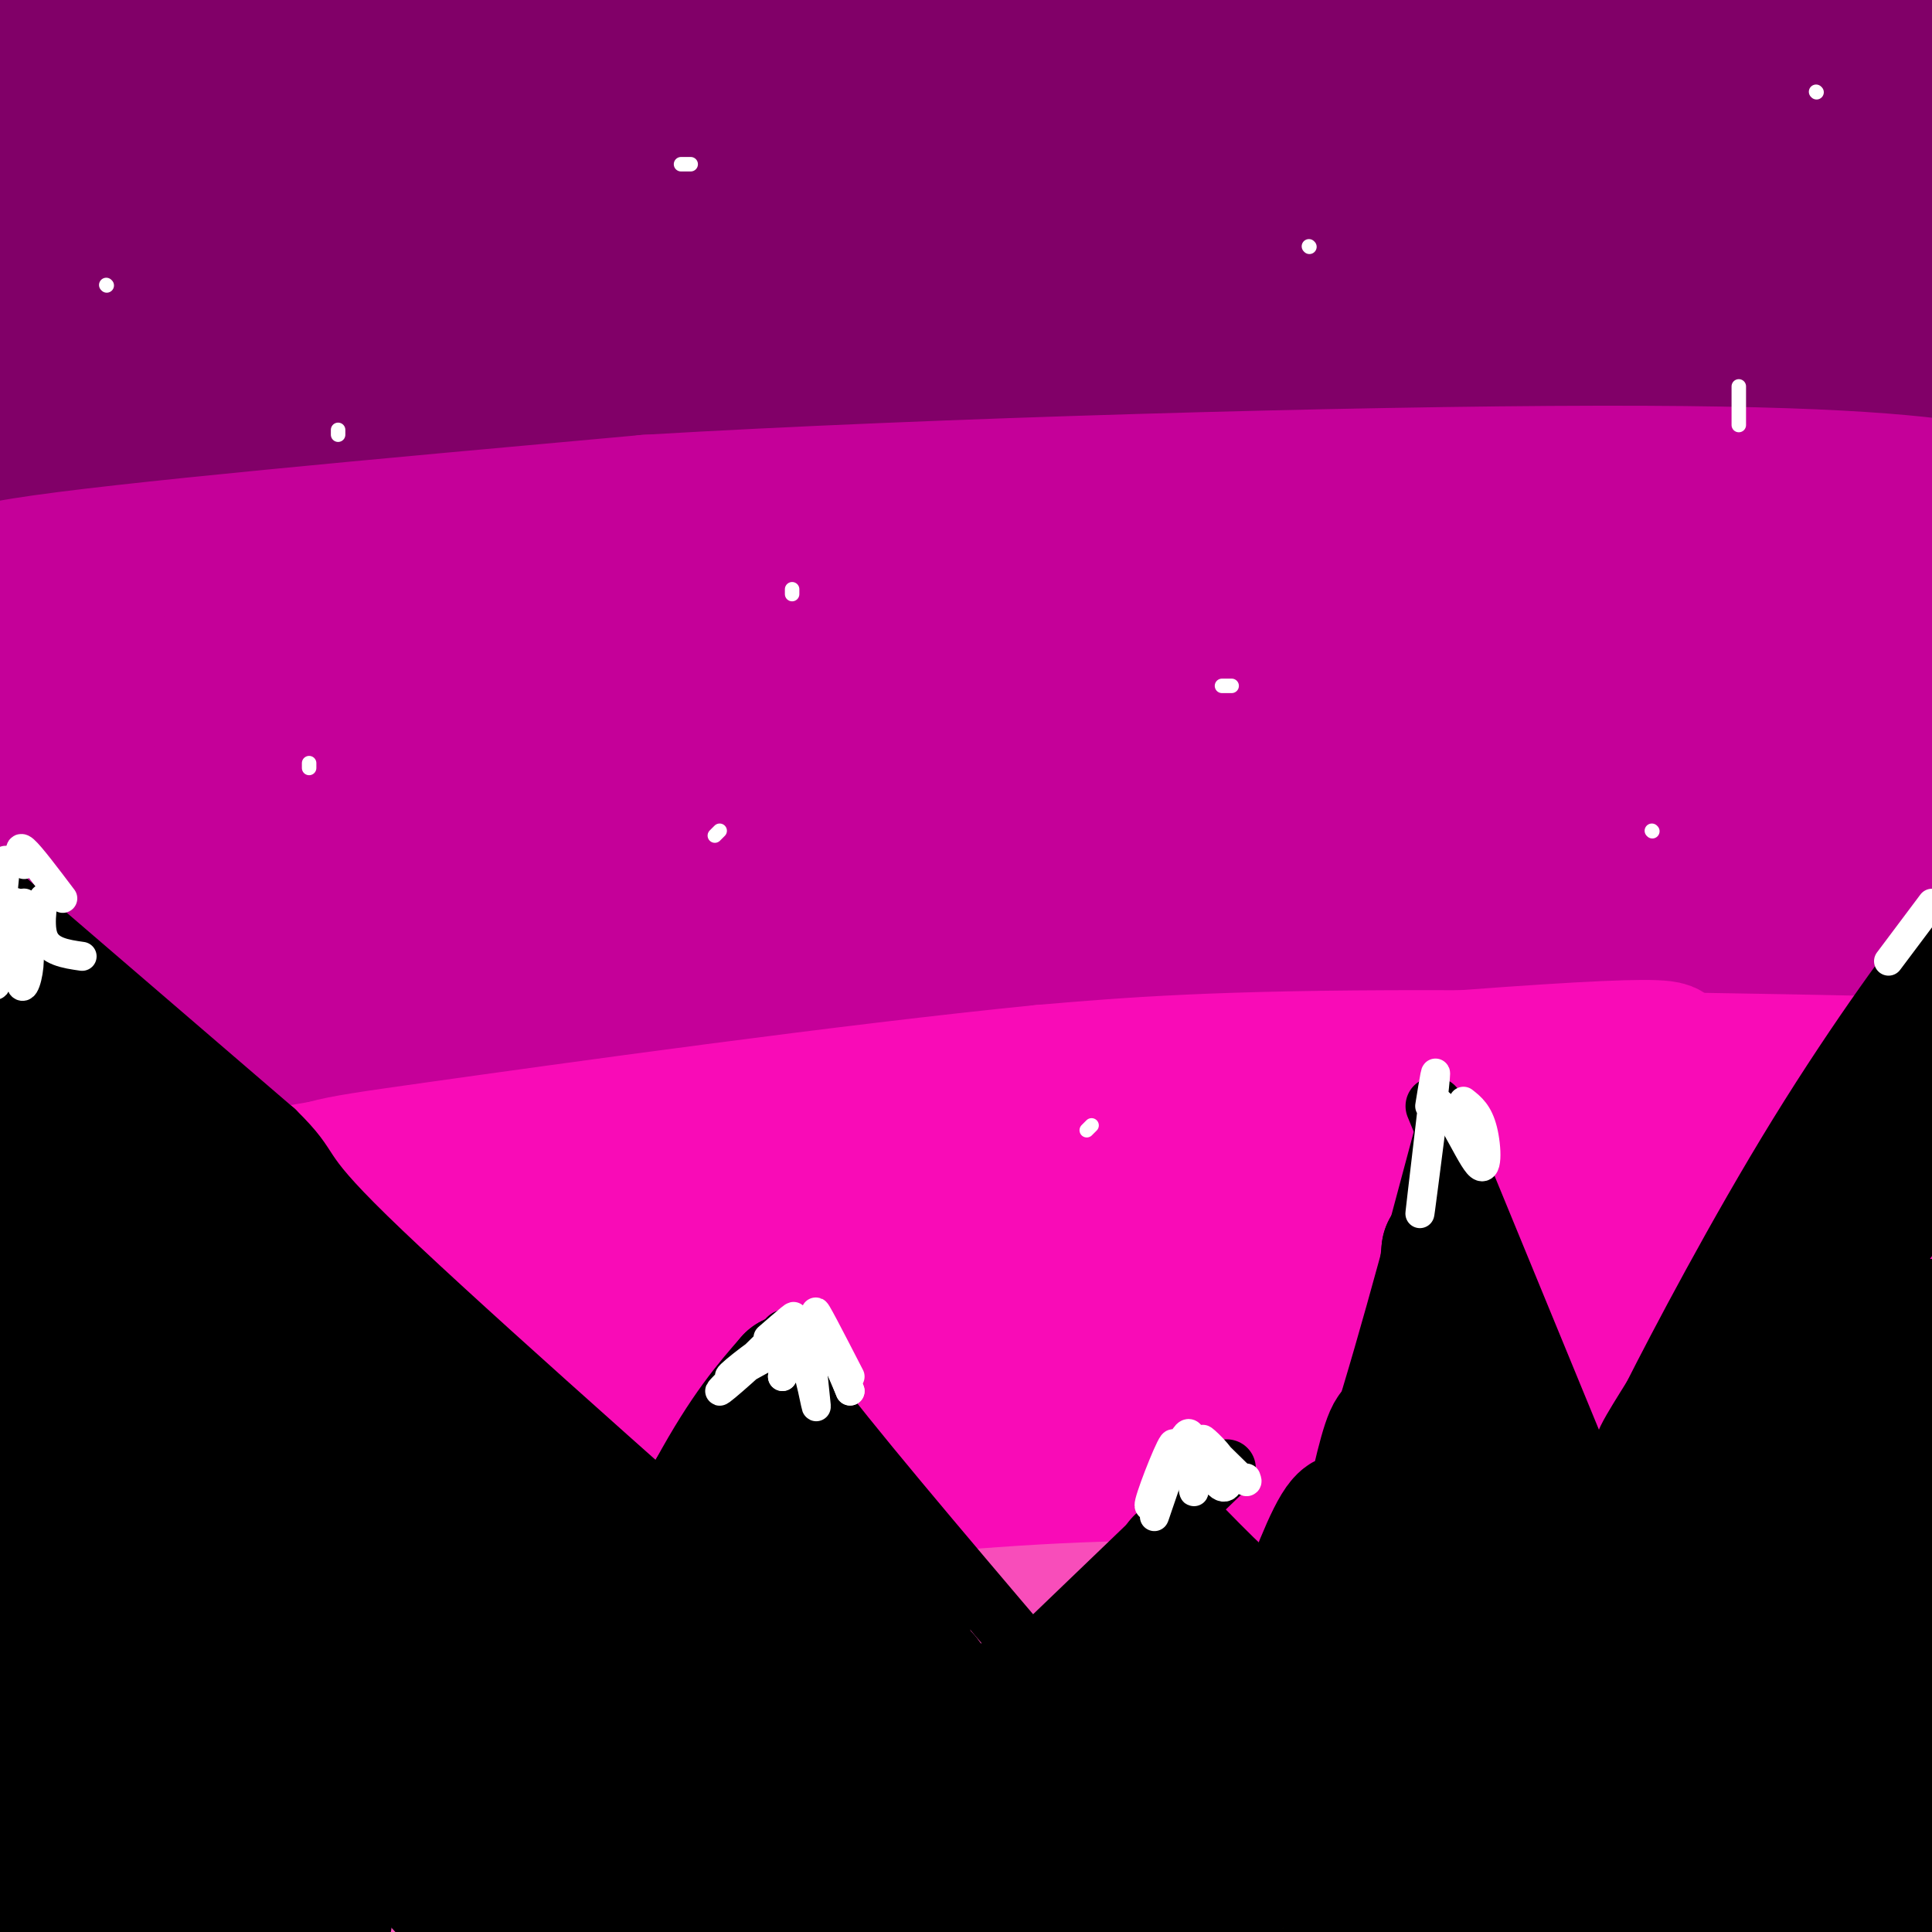 <svg viewBox='0 0 400 400' version='1.1' xmlns='http://www.w3.org/2000/svg' xmlns:xlink='http://www.w3.org/1999/xlink'><rect x="0" y="0" width="400" height="400" fill="#333333" stroke="none"/><g fill='none' stroke='rgb(129,0,104)' stroke-width='6' stroke-linecap='round' stroke-linejoin='round'><path d='M365,23c-1.597,-2.571 -3.195,-5.142 6,-8c9.195,-2.858 29.181,-6.002 -14,-4c-43.181,2.002 -149.531,9.150 -154,9c-4.469,-0.150 92.942,-7.599 139,-13c46.058,-5.401 40.764,-8.754 41,-11c0.236,-2.246 6.003,-3.385 -6,-4c-12.003,-0.615 -41.777,-0.706 -77,2c-35.223,2.706 -75.895,8.210 -108,13c-32.105,4.790 -55.644,8.867 -57,11c-1.356,2.133 19.470,2.324 59,0c39.530,-2.324 97.765,-7.162 156,-12'/><path d='M350,6c23.969,-2.469 5.893,-2.642 -1,-3c-6.893,-0.358 -2.601,-0.903 -23,-1c-20.399,-0.097 -65.488,0.252 -109,3c-43.512,2.748 -85.445,7.894 -122,14c-36.555,6.106 -67.730,13.173 -50,12c17.730,-1.173 84.365,-10.587 151,-20'/></g>
<g fill='none' stroke='rgb(129,0,104)' stroke-width='28' stroke-linecap='round' stroke-linejoin='round'><path d='M337,47c-4.662,-2.313 -9.324,-4.627 0,-6c9.324,-1.373 32.633,-1.806 -5,-1c-37.633,0.806 -136.208,2.852 -146,3c-9.792,0.148 69.199,-1.602 122,-5c52.801,-3.398 79.413,-8.446 69,-10c-10.413,-1.554 -57.852,0.384 -82,1c-24.148,0.616 -25.007,-0.092 -81,7c-55.993,7.092 -167.122,21.983 -141,19c26.122,-2.983 189.494,-23.842 257,-33c67.506,-9.158 39.144,-6.617 27,-6c-12.144,0.617 -8.072,-0.692 -4,-2'/><path d='M353,14c-34.952,1.047 -120.331,4.664 -168,7c-47.669,2.336 -57.626,3.393 -76,6c-18.374,2.607 -45.164,6.766 -54,9c-8.836,2.234 0.282,2.542 17,2c16.718,-0.542 41.037,-1.933 83,-7c41.963,-5.067 101.570,-13.808 139,-20c37.430,-6.192 52.681,-9.835 47,-11c-5.681,-1.165 -32.295,0.148 -78,3c-45.705,2.852 -110.502,7.245 -145,10c-34.498,2.755 -38.699,3.873 -49,6c-10.301,2.127 -26.702,5.263 -33,7c-6.298,1.737 -2.492,2.074 -1,4c1.492,1.926 0.671,5.442 74,-5c73.329,-10.442 220.808,-34.840 232,-41c11.192,-6.160 -113.904,5.920 -239,18'/><path d='M102,2c-44.754,3.377 -37.140,2.819 -41,4c-3.860,1.181 -19.196,4.100 -21,6c-1.804,1.900 9.922,2.783 27,2c17.078,-0.783 39.506,-3.230 54,-5c14.494,-1.770 21.052,-2.863 67,-11c45.948,-8.137 131.286,-23.317 91,-22c-40.286,1.317 -206.195,19.131 -273,27c-66.805,7.869 -34.505,5.793 -25,6c9.505,0.207 -3.785,2.697 0,3c3.785,0.303 24.644,-1.582 51,-9c26.356,-7.418 58.209,-20.370 61,-23c2.791,-2.630 -23.479,5.061 -64,20c-40.521,14.939 -95.292,37.125 -87,38c8.292,0.875 79.646,-19.563 151,-40'/><path d='M93,-2c38.771,-10.441 60.199,-16.543 16,-4c-44.199,12.543 -154.023,43.731 -142,44c12.023,0.269 145.894,-30.381 161,-32c15.106,-1.619 -88.555,25.793 -132,38c-43.445,12.207 -26.676,9.210 -19,9c7.676,-0.210 6.259,2.366 58,-6c51.741,-8.366 156.640,-27.676 157,-28c0.360,-0.324 -103.820,18.338 -208,37'/><path d='M-16,56c-34.723,6.564 -17.532,4.473 -11,5c6.532,0.527 2.405,3.673 41,-1c38.595,-4.673 119.913,-17.166 172,-22c52.087,-4.834 74.944,-2.008 86,0c11.056,2.008 10.311,3.199 29,4c18.689,0.801 56.812,1.213 2,5c-54.812,3.787 -202.561,10.947 -264,14c-61.439,3.053 -36.570,1.997 -42,6c-5.430,4.003 -41.161,13.065 -33,12c8.161,-1.065 60.213,-12.256 113,-20c52.787,-7.744 106.309,-12.041 136,-14c29.691,-1.959 35.553,-1.580 54,0c18.447,1.580 49.481,4.362 72,8c22.519,3.638 36.524,8.133 45,11c8.476,2.867 11.422,4.105 2,4c-9.422,-0.105 -31.211,-1.552 -53,-3'/><path d='M333,65c-15.335,-1.264 -27.171,-2.923 -58,-4c-30.829,-1.077 -80.651,-1.571 -122,0c-41.349,1.571 -74.226,5.209 -112,10c-37.774,4.791 -80.447,10.736 -57,9c23.447,-1.736 113.012,-11.154 160,-15c46.988,-3.846 51.397,-2.119 76,-2c24.603,0.119 69.399,-1.370 125,5c55.601,6.370 122.008,20.600 94,17c-28.008,-3.600 -150.431,-25.028 -170,-35c-19.569,-9.972 63.715,-8.486 147,-7'/><path d='M416,43c37.312,-1.211 57.091,-0.740 21,-1c-36.091,-0.260 -128.054,-1.253 -124,-5c4.054,-3.747 104.125,-10.250 111,-12c6.875,-1.750 -79.446,1.253 -99,0c-19.554,-1.253 27.659,-6.760 55,-11c27.341,-4.240 34.812,-7.211 21,-8c-13.812,-0.789 -48.906,0.606 -84,2'/><path d='M317,8c18.030,-2.989 105.105,-11.462 102,-12c-3.105,-0.538 -96.389,6.858 -144,12c-47.611,5.142 -49.549,8.029 -53,11c-3.451,2.971 -8.416,6.026 -9,8c-0.584,1.974 3.212,2.868 7,4c3.788,1.132 7.567,2.504 37,3c29.433,0.496 84.521,0.117 114,1c29.479,0.883 33.349,3.027 35,5c1.651,1.973 1.082,3.776 -8,6c-9.082,2.224 -26.676,4.868 -64,6c-37.324,1.132 -94.378,0.752 -145,5c-50.622,4.248 -94.811,13.124 -139,22'/><path d='M50,79c-33.287,5.876 -47.004,9.567 -24,6c23.004,-3.567 82.728,-14.393 115,-19c32.272,-4.607 37.094,-2.994 57,-3c19.906,-0.006 54.898,-1.631 99,1c44.102,2.631 97.313,9.517 119,13c21.687,3.483 11.850,3.563 -20,3c-31.850,-0.563 -85.712,-1.770 -134,-3c-48.288,-1.230 -91.001,-2.485 -146,2c-54.999,4.485 -122.286,14.710 -125,16c-2.714,1.290 59.143,-6.355 121,-14'/><path d='M112,81c37.138,-3.143 69.483,-4.002 100,-5c30.517,-0.998 59.207,-2.135 107,1c47.793,3.135 114.688,10.542 118,11c3.312,0.458 -56.961,-6.032 -104,-9c-47.039,-2.968 -80.844,-2.413 -110,-2c-29.156,0.413 -53.663,0.685 -111,6c-57.337,5.315 -147.503,15.672 -133,14c14.503,-1.672 133.674,-15.373 201,-21c67.326,-5.627 82.807,-3.179 107,-1c24.193,2.179 57.096,4.090 90,6'/><path d='M377,81c25.500,1.833 44.250,3.417 63,5'/></g>
<g fill='none' stroke='rgb(197,0,153)' stroke-width='28' stroke-linecap='round' stroke-linejoin='round'><path d='M381,146c0.149,-1.220 0.297,-2.441 -31,-1c-31.297,1.441 -94.040,5.543 -161,13c-66.960,7.457 -138.139,18.268 -122,16c16.139,-2.268 119.595,-17.615 174,-25c54.405,-7.385 59.759,-6.806 85,-6c25.241,0.806 70.368,1.840 67,0c-3.368,-1.840 -55.233,-6.555 -99,-9c-43.767,-2.445 -79.437,-2.620 -119,-1c-39.563,1.620 -83.018,5.034 -117,9c-33.982,3.966 -58.491,8.483 -83,13'/><path d='M-25,155c-3.707,-0.760 28.525,-9.161 67,-16c38.475,-6.839 83.193,-12.117 119,-16c35.807,-3.883 62.701,-6.372 104,-6c41.299,0.372 97.002,3.604 108,3c10.998,-0.604 -22.708,-5.046 -65,-8c-42.292,-2.954 -93.171,-4.421 -129,-4c-35.829,0.421 -56.608,2.729 -78,6c-21.392,3.271 -43.398,7.506 -58,9c-14.602,1.494 -21.801,0.247 -29,-1'/><path d='M14,122c-12.244,-0.689 -28.356,-1.911 -9,-5c19.356,-3.089 74.178,-8.044 129,-13'/><path d='M134,104c60.119,-3.548 145.917,-5.917 197,-6c51.083,-0.083 67.452,2.119 79,4c11.548,1.881 18.274,3.440 25,5'/><path d='M435,107c-35.450,2.980 -136.576,7.931 -195,12c-58.424,4.069 -74.146,7.256 -98,11c-23.854,3.744 -55.840,8.045 -87,14c-31.160,5.955 -61.495,13.564 -57,14c4.495,0.436 43.821,-6.300 101,-12c57.179,-5.700 132.213,-10.363 169,-13c36.787,-2.637 35.327,-3.248 63,-3c27.673,0.248 84.478,1.357 94,2c9.522,0.643 -28.239,0.822 -66,1'/><path d='M359,133c-29.546,0.056 -70.412,-0.302 -97,0c-26.588,0.302 -38.897,1.266 -71,6c-32.103,4.734 -83.999,13.238 -109,18c-25.001,4.762 -23.107,5.782 -41,10c-17.893,4.218 -55.573,11.633 -19,9c36.573,-2.633 147.397,-15.313 195,-21c47.603,-5.687 31.983,-4.379 64,-3c32.017,1.379 111.670,2.829 100,2c-11.670,-0.829 -114.664,-3.939 -169,-4c-54.336,-0.061 -60.014,2.926 -73,5c-12.986,2.074 -33.281,3.235 -53,6c-19.719,2.765 -38.863,7.133 -60,13c-21.137,5.867 -44.268,13.233 -52,17c-7.732,3.767 -0.066,3.933 21,1c21.066,-2.933 55.533,-8.967 90,-15'/><path d='M85,177c39.478,-5.721 93.172,-12.524 126,-16c32.828,-3.476 44.791,-3.624 70,-3c25.209,0.624 63.664,2.019 90,4c26.336,1.981 40.551,4.549 26,5c-14.551,0.451 -57.870,-1.215 -97,-1c-39.130,0.215 -74.072,2.311 -103,5c-28.928,2.689 -51.842,5.971 -71,9c-19.158,3.029 -34.560,5.806 -62,13c-27.440,7.194 -66.917,18.805 -62,19c4.917,0.195 54.229,-11.025 98,-19c43.771,-7.975 82.000,-12.705 121,-16c39.000,-3.295 78.769,-5.156 124,-4c45.231,1.156 95.923,5.330 90,7c-5.923,1.670 -68.462,0.835 -131,0'/><path d='M304,180c-32.014,0.416 -46.549,1.457 -71,3c-24.451,1.543 -58.819,3.590 -111,14c-52.181,10.410 -122.176,29.183 -133,32c-10.824,2.817 37.521,-10.322 93,-20c55.479,-9.678 118.091,-15.895 160,-19c41.909,-3.105 63.116,-3.098 97,-1c33.884,2.098 80.447,6.289 68,7c-12.447,0.711 -83.903,-2.057 -132,-2c-48.097,0.057 -72.834,2.938 -106,7c-33.166,4.062 -74.762,9.303 -107,15c-32.238,5.697 -55.119,11.848 -78,18'/><path d='M-16,234c-13.000,3.000 -6.500,1.500 0,0'/></g>
<g fill='none' stroke='rgb(249,11,183)' stroke-width='28' stroke-linecap='round' stroke-linejoin='round'><path d='M379,260c-68.756,3.240 -137.512,6.480 -182,11c-44.488,4.520 -64.708,10.321 -92,17c-27.292,6.679 -61.655,14.235 -35,11c26.655,-3.235 114.329,-17.261 185,-23c70.671,-5.739 124.340,-3.193 137,-4c12.660,-0.807 -15.689,-4.969 -45,-7c-29.311,-2.031 -59.584,-1.931 -85,-2c-25.416,-0.069 -45.976,-0.305 -83,4c-37.024,4.305 -90.512,13.153 -144,22'/><path d='M35,289c-32.651,6.080 -42.278,10.280 -32,7c10.278,-3.280 40.461,-14.039 101,-23c60.539,-8.961 151.433,-16.124 162,-20c10.567,-3.876 -59.194,-4.467 -115,0c-55.806,4.467 -97.659,13.990 -120,18c-22.341,4.010 -25.171,2.505 -28,1'/><path d='M3,272c-6.298,-0.571 -8.042,-2.500 -13,-5c-4.958,-2.500 -13.131,-5.571 0,-10c13.131,-4.429 47.565,-10.214 82,-16'/><path d='M72,241c62.489,-7.422 177.711,-17.978 231,-22c53.289,-4.022 44.644,-1.511 36,1'/><path d='M339,220c29.750,0.536 86.125,1.375 79,1c-7.125,-0.375 -77.750,-1.964 -122,-2c-44.250,-0.036 -62.125,1.482 -80,3'/><path d='M216,222c-39.728,3.916 -99.049,12.205 -126,16c-26.951,3.795 -21.534,3.094 -35,9c-13.466,5.906 -45.816,18.418 -60,25c-14.184,6.582 -10.203,7.234 43,1c53.203,-6.234 155.630,-19.352 221,-25c65.370,-5.648 93.685,-3.824 122,-2'/><path d='M381,246c30.121,0.127 44.422,1.443 24,2c-20.422,0.557 -75.567,0.354 -121,3c-45.433,2.646 -81.155,8.140 -106,12c-24.845,3.860 -38.812,6.087 -53,10c-14.188,3.913 -28.595,9.512 -46,14c-17.405,4.488 -37.807,7.864 1,3c38.807,-4.864 136.825,-17.969 209,-23c72.175,-5.031 118.509,-1.988 103,-1c-15.509,0.988 -92.859,-0.079 -133,0c-40.141,0.079 -43.071,1.306 -74,7c-30.929,5.694 -89.857,15.856 -119,21c-29.143,5.144 -28.500,5.269 -37,9c-8.500,3.731 -26.143,11.066 -32,14c-5.857,2.934 0.071,1.467 6,0'/><path d='M3,317c42.132,-4.730 144.461,-16.556 203,-22c58.539,-5.444 73.290,-4.505 121,-2c47.710,2.505 128.381,6.578 92,9c-36.381,2.422 -189.815,3.194 -248,3c-58.185,-0.194 -21.121,-1.353 -48,4c-26.879,5.353 -117.699,17.218 -100,17c17.699,-0.218 143.919,-12.520 214,-17c70.081,-4.480 84.023,-1.137 109,3c24.977,4.137 60.988,9.069 97,14'/><path d='M443,326c-2.595,0.632 -57.581,-4.788 -113,-7c-55.419,-2.212 -111.270,-1.216 -156,1c-44.730,2.216 -78.339,5.653 -104,10c-25.661,4.347 -43.373,9.605 -60,13c-16.627,3.395 -32.169,4.927 11,4c43.169,-0.927 145.048,-4.312 206,-5c60.952,-0.688 80.977,1.321 106,3c25.023,1.679 55.045,3.029 85,6c29.955,2.971 59.844,7.563 37,7c-22.844,-0.563 -98.422,-6.282 -174,-12'/><path d='M281,346c-58.960,-1.641 -119.360,0.256 -156,3c-36.640,2.744 -49.522,6.334 -69,11c-19.478,4.666 -45.554,10.408 -32,10c13.554,-0.408 66.736,-6.965 91,-11c24.264,-4.035 19.610,-5.548 80,-1c60.390,4.548 185.826,15.157 227,19c41.174,3.843 -1.913,0.922 -45,-2'/><path d='M377,375c-23.055,-0.805 -58.193,-1.817 -99,-1c-40.807,0.817 -87.282,3.463 -120,6c-32.718,2.537 -51.678,4.963 -66,8c-14.322,3.037 -24.007,6.683 -46,11c-21.993,4.317 -56.294,9.306 -13,7c43.294,-2.306 164.182,-11.907 224,-16c59.818,-4.093 58.566,-2.679 85,-1c26.434,1.679 80.552,3.623 68,6c-12.552,2.377 -91.776,5.189 -171,8'/><path d='M239,403c-64.032,4.491 -138.614,11.720 -153,13c-14.386,1.280 31.422,-3.389 33,-8c1.578,-4.611 -41.075,-9.165 -68,-10c-26.925,-0.835 -38.121,2.047 -32,0c6.121,-2.047 29.561,-9.024 53,-16'/><path d='M72,382c7.618,-3.624 0.164,-4.684 -15,-2c-15.164,2.684 -38.037,9.111 -48,12c-9.963,2.889 -7.016,2.239 -2,-2c5.016,-4.239 12.099,-12.067 18,-17c5.901,-4.933 10.618,-6.970 13,-7c2.382,-0.030 2.428,1.948 1,4c-1.428,2.052 -4.331,4.179 -7,7c-2.669,2.821 -5.103,6.336 -7,1c-1.897,-5.336 -3.256,-19.525 -7,-20c-3.744,-0.475 -9.872,12.762 -16,26'/><path d='M2,384c-2.311,-2.533 -0.089,-21.867 1,-29c1.089,-7.133 1.044,-2.067 1,3'/><path d='M379,378c-98.869,3.814 -197.739,7.628 -245,10c-47.261,2.372 -42.914,3.300 -39,5c3.914,1.700 7.396,4.170 44,2c36.604,-2.170 106.330,-8.982 163,-11c56.670,-2.018 100.283,0.758 91,-1c-9.283,-1.758 -71.461,-8.050 -105,-11c-33.539,-2.950 -38.440,-2.557 -58,-1c-19.560,1.557 -53.780,4.279 -88,7'/></g>
<g fill='none' stroke='rgb(248,77,186)' stroke-width='28' stroke-linecap='round' stroke-linejoin='round'><path d='M375,376c-30.842,-2.019 -61.684,-4.039 -121,1c-59.316,5.039 -147.105,17.136 -143,17c4.105,-0.136 100.106,-12.506 173,-17c72.894,-4.494 122.683,-1.112 118,-2c-4.683,-0.888 -63.838,-6.047 -105,-8c-41.162,-1.953 -64.332,-0.701 -90,1c-25.668,1.701 -53.834,3.850 -82,6'/><path d='M125,374c-27.945,3.071 -56.809,7.748 -54,6c2.809,-1.748 37.289,-9.922 118,-15c80.711,-5.078 207.653,-7.059 236,-9c28.347,-1.941 -41.901,-3.840 -124,-1c-82.099,2.840 -176.050,10.420 -270,18'/><path d='M31,373c5.897,-1.779 155.638,-15.228 182,-18c26.362,-2.772 -70.656,5.133 -136,13c-65.344,7.867 -99.016,15.695 -75,12c24.016,-3.695 105.719,-18.913 132,-25c26.281,-6.087 -2.859,-3.044 -32,0'/><path d='M102,355c-33.016,3.117 -99.557,10.910 -115,11c-15.443,0.090 20.211,-7.522 63,-14c42.789,-6.478 92.712,-11.821 126,-15c33.288,-3.179 49.939,-4.194 72,-4c22.061,0.194 49.530,1.597 77,3'/><path d='M325,336c43.375,2.784 113.313,8.243 123,10c9.687,1.757 -40.878,-0.189 -89,0c-48.122,0.189 -93.802,2.512 -165,11c-71.198,8.488 -167.914,23.139 -188,27c-20.086,3.861 36.457,-3.070 93,-10'/><path d='M99,374c51.941,-3.713 135.292,-7.994 208,-7c72.708,0.994 134.772,7.263 112,8c-22.772,0.737 -130.381,-4.060 -192,-5c-61.619,-0.940 -77.248,1.975 -116,8c-38.752,6.025 -100.625,15.161 -76,15c24.625,-0.161 135.750,-9.617 214,-12c78.250,-2.383 123.625,2.309 169,7'/><path d='M418,388c38.272,1.944 49.452,3.305 17,2c-32.452,-1.305 -108.536,-5.277 -150,-7c-41.464,-1.723 -48.306,-1.197 -74,1c-25.694,2.197 -70.238,6.067 -72,6c-1.762,-0.067 39.260,-4.069 77,-6c37.740,-1.931 72.199,-1.789 110,0c37.801,1.789 78.943,5.225 77,6c-1.943,0.775 -46.972,-1.113 -92,-3'/><path d='M311,387c-27.179,0.083 -49.125,1.792 -34,1c15.125,-0.792 67.321,-4.083 86,-6c18.679,-1.917 3.839,-2.458 -11,-3'/></g>
<g fill='none' stroke='rgb(0,0,0)' stroke-width='12' stroke-linecap='round' stroke-linejoin='round'><path d='M7,203c0.000,0.000 18.000,12.000 18,12'/><path d='M0,185c0.000,0.000 57.000,49.000 57,49'/><path d='M57,234c9.044,8.867 3.156,6.533 19,22c15.844,15.467 53.422,48.733 91,82'/><path d='M167,338c15.500,14.333 8.750,9.167 2,4'/><path d='M126,346c0.000,0.000 34.000,-59.000 34,-59'/><path d='M163,277c-0.917,1.167 -1.833,2.333 8,15c9.833,12.667 30.417,36.833 51,61'/><path d='M203,353c0.000,0.000 51.000,-49.000 51,-49'/><path d='M244,311c7.583,7.917 15.167,15.833 22,21c6.833,5.167 12.917,7.583 19,10'/><path d='M262,343c5.417,-10.417 10.833,-20.833 17,-39c6.167,-18.167 13.083,-44.083 20,-70'/><path d='M297,229c0.000,0.000 44.000,107.000 44,107'/><path d='M310,345c11.833,-20.333 23.667,-40.667 39,-60c15.333,-19.333 34.167,-37.667 53,-56'/></g>
<g fill='none' stroke='rgb(0,0,0)' stroke-width='28' stroke-linecap='round' stroke-linejoin='round'><path d='M377,280c8.183,-9.483 16.367,-18.967 3,-2c-13.367,16.967 -48.284,60.383 -46,55c2.284,-5.383 41.769,-59.565 41,-59c-0.769,0.565 -41.791,55.876 -46,61c-4.209,5.124 28.396,-39.938 61,-85'/><path d='M390,250c7.628,-13.045 -3.801,-3.156 -11,4c-7.199,7.156 -10.166,11.580 -16,21c-5.834,9.420 -14.534,23.836 -11,22c3.534,-1.836 19.300,-19.923 29,-35c9.700,-15.077 13.332,-27.144 6,-14c-7.332,13.144 -25.628,51.500 -29,60c-3.372,8.500 8.179,-12.857 16,-30c7.821,-17.143 11.910,-30.071 16,-43'/><path d='M390,235c3.907,-9.651 5.676,-12.278 5,-9c-0.676,3.278 -3.797,12.459 -14,28c-10.203,15.541 -27.486,37.440 -34,45c-6.514,7.560 -2.257,0.780 2,-6'/><path d='M349,293c5.298,-10.512 17.542,-33.792 30,-54c12.458,-20.208 25.131,-37.345 27,-39c1.869,-1.655 -7.065,12.173 -16,26'/><path d='M390,226c-5.863,12.421 -12.520,30.474 -35,64c-22.480,33.526 -60.783,82.526 -70,97c-9.217,14.474 10.652,-5.579 31,-27c20.348,-21.421 41.174,-44.211 62,-67'/><path d='M378,293c9.819,-10.477 3.365,-3.171 3,-1c-0.365,2.171 5.358,-0.794 -1,6c-6.358,6.794 -24.797,23.347 -39,39c-14.203,15.653 -24.169,30.405 -28,37c-3.831,6.595 -1.528,5.034 -5,11c-3.472,5.966 -12.720,19.459 5,-1c17.720,-20.459 62.409,-74.871 71,-85c8.591,-10.129 -18.916,24.023 -37,50c-18.084,25.977 -26.744,43.777 -27,48c-0.256,4.223 7.893,-5.132 13,-11c5.107,-5.868 7.174,-8.248 16,-23c8.826,-14.752 24.413,-41.876 40,-69'/><path d='M389,294c-3.029,2.770 -30.602,44.195 -43,66c-12.398,21.805 -9.621,23.988 -10,30c-0.379,6.012 -3.913,15.851 9,-8c12.913,-23.851 42.274,-81.391 51,-100c8.726,-18.609 -3.182,1.714 -12,19c-8.818,17.286 -14.545,31.535 -19,48c-4.455,16.465 -7.637,35.145 -9,46c-1.363,10.855 -0.905,13.884 9,-12c9.905,-25.884 29.259,-80.681 34,-95c4.741,-14.319 -5.129,11.841 -15,38'/><path d='M384,326c-6.142,16.109 -13.998,37.382 -17,48c-3.002,10.618 -1.150,10.580 0,12c1.150,1.420 1.598,4.299 10,-18c8.402,-22.299 24.757,-69.776 20,-60c-4.757,9.776 -30.626,76.806 -29,80c1.626,3.194 30.745,-57.448 34,-61c3.255,-3.552 -19.356,49.985 -24,62c-4.644,12.015 8.678,-17.493 22,-47'/><path d='M400,342c4.716,-10.115 5.505,-11.903 2,-3c-3.505,8.903 -11.306,28.496 -16,39c-4.694,10.504 -6.282,11.920 -9,15c-2.718,3.080 -6.568,7.823 -9,7c-2.432,-0.823 -3.446,-7.212 1,-20c4.446,-12.788 14.354,-31.974 15,-33c0.646,-1.026 -7.969,16.109 -13,25c-5.031,8.891 -6.478,9.540 -11,11c-4.522,1.460 -12.119,3.732 -16,5c-3.881,1.268 -4.045,1.534 -6,-8c-1.955,-9.534 -5.701,-28.867 -12,-41c-6.299,-12.133 -15.149,-17.067 -24,-22'/><path d='M302,317c-4.711,-9.644 -4.489,-22.756 -4,-33c0.489,-10.244 1.244,-17.622 2,-25'/><path d='M300,259c4.213,19.092 13.744,79.323 14,80c0.256,0.677 -8.763,-58.200 -7,-60c1.763,-1.800 14.308,53.476 15,63c0.692,9.524 -10.467,-26.705 -15,-41c-4.533,-14.295 -2.438,-6.656 -3,-3c-0.562,3.656 -3.781,3.328 -7,3'/><path d='M297,301c-3.607,23.135 -9.123,79.472 -10,80c-0.877,0.528 2.887,-54.752 3,-75c0.113,-20.248 -3.425,-5.465 -9,23c-5.575,28.465 -13.187,70.611 -12,64c1.187,-6.611 11.174,-61.978 11,-75c-0.174,-13.022 -10.508,16.302 -17,37c-6.492,20.698 -9.140,32.771 -10,37c-0.860,4.229 0.070,0.615 1,-3'/><path d='M254,389c0.895,-3.179 2.631,-9.625 8,-18c5.369,-8.375 14.369,-18.678 22,-25c7.631,-6.322 13.893,-8.663 19,-10c5.107,-1.337 9.058,-1.670 15,-2c5.942,-0.330 13.875,-0.659 21,2c7.125,2.659 13.442,8.304 17,10c3.558,1.696 4.357,-0.557 11,12c6.643,12.557 19.130,39.926 23,42c3.870,2.074 -0.878,-21.146 -3,-31c-2.122,-9.854 -1.617,-6.341 -3,4c-1.383,10.341 -4.655,27.511 -2,23c2.655,-4.511 11.237,-30.704 14,-41c2.763,-10.296 -0.295,-4.695 -1,-3c-0.705,1.695 0.941,-0.516 -8,2c-8.941,2.516 -28.471,9.758 -48,17'/><path d='M339,371c-13.574,5.121 -23.508,9.425 -32,11c-8.492,1.575 -15.541,0.422 -20,1c-4.459,0.578 -6.328,2.886 -7,-8c-0.672,-10.886 -0.148,-34.966 -6,-36c-5.852,-1.034 -18.079,20.977 -24,29c-5.921,8.023 -5.536,2.058 -4,-8c1.536,-10.058 4.221,-24.208 3,-21c-1.221,3.208 -6.349,23.774 -8,26c-1.651,2.226 0.174,-13.887 2,-30'/><path d='M243,335c1.051,-9.403 2.677,-17.910 1,-4c-1.677,13.910 -6.658,50.238 -7,55c-0.342,4.762 3.954,-22.041 5,-35c1.046,-12.959 -1.160,-12.073 -4,-12c-2.840,0.073 -6.314,-0.667 -10,3c-3.686,3.667 -7.582,11.742 -10,20c-2.418,8.258 -3.357,16.701 -3,22c0.357,5.299 2.010,7.454 3,9c0.990,1.546 1.319,2.482 4,0c2.681,-2.482 7.716,-8.380 11,-16c3.284,-7.620 4.818,-16.960 5,-22c0.182,-5.040 -0.990,-5.780 -2,-7c-1.010,-1.220 -1.860,-2.920 -5,-2c-3.140,0.920 -8.570,4.460 -14,8'/><path d='M217,354c-3.204,1.430 -4.215,1.004 -6,8c-1.785,6.996 -4.344,21.416 -5,28c-0.656,6.584 0.590,5.334 2,6c1.410,0.666 2.982,3.247 6,1c3.018,-2.247 7.481,-9.324 10,-19c2.519,-9.676 3.094,-21.952 -1,-26c-4.094,-4.048 -12.858,0.133 -18,3c-5.142,2.867 -6.662,4.421 -10,10c-3.338,5.579 -8.493,15.185 -10,21c-1.507,5.815 0.634,7.841 3,7c2.366,-0.841 4.958,-4.548 6,-14c1.042,-9.452 0.535,-24.651 -2,-30c-2.535,-5.349 -7.097,-0.850 -10,2c-2.903,2.850 -4.145,4.051 -6,6c-1.855,1.949 -4.322,4.646 -6,10c-1.678,5.354 -2.567,13.365 -1,16c1.567,2.635 5.591,-0.104 8,-3c2.409,-2.896 3.205,-5.948 4,-9'/><path d='M181,371c1.071,-6.848 1.748,-19.467 2,-25c0.252,-5.533 0.078,-3.981 -2,-5c-2.078,-1.019 -6.059,-4.608 -8,-2c-1.941,2.608 -1.843,11.414 -1,17c0.843,5.586 2.432,7.951 5,8c2.568,0.049 6.116,-2.219 8,-7c1.884,-4.781 2.104,-12.074 2,-17c-0.104,-4.926 -0.533,-7.485 -8,-14c-7.467,-6.515 -21.972,-16.985 -21,-13c0.972,3.985 17.421,22.424 21,24c3.579,1.576 -5.710,-13.712 -15,-29'/><path d='M164,308c-4.364,-10.503 -7.772,-22.259 -4,-6c3.772,16.259 14.726,60.533 14,58c-0.726,-2.533 -13.133,-51.875 -17,-60c-3.867,-8.125 0.805,24.966 6,52c5.195,27.034 10.913,48.010 10,43c-0.913,-5.010 -8.456,-36.005 -16,-67'/><path d='M157,328c-3.299,-14.112 -3.546,-15.892 -5,-11c-1.454,4.892 -4.116,16.454 -3,39c1.116,22.546 6.011,56.074 5,44c-1.011,-12.074 -7.926,-69.751 -11,-71c-3.074,-1.249 -2.307,53.929 -3,70c-0.693,16.071 -2.847,-6.964 -5,-30'/><path d='M135,369c-1.542,-8.944 -2.897,-16.303 -4,-20c-1.103,-3.697 -1.956,-3.733 -4,3c-2.044,6.733 -5.281,20.236 -7,24c-1.719,3.764 -1.920,-2.210 3,-15c4.920,-12.790 14.960,-32.395 25,-52'/><path d='M148,309c6.833,-12.500 11.417,-17.750 16,-23'/><path d='M164,286c0.167,1.500 -7.417,16.750 -15,32'/><path d='M132,358c0.786,3.351 1.571,6.702 -7,0c-8.571,-6.702 -26.500,-23.458 -34,-32c-7.500,-8.542 -4.571,-8.869 -18,-23c-13.429,-14.131 -43.214,-42.065 -73,-70'/><path d='M0,233c-16.641,-18.604 -21.745,-30.114 -7,-14c14.745,16.114 49.337,59.852 76,88c26.663,28.148 45.396,40.705 40,32c-5.396,-8.705 -34.921,-38.674 -59,-67c-24.079,-28.326 -42.714,-55.011 -43,-56c-0.286,-0.989 17.775,23.717 41,48c23.225,24.283 51.612,48.141 80,72'/><path d='M128,336c7.742,7.969 -12.903,-8.107 -42,-39c-29.097,-30.893 -66.645,-76.601 -74,-85c-7.355,-8.399 15.482,20.512 49,54c33.518,33.488 77.716,71.554 76,67c-1.716,-4.554 -49.347,-51.726 -83,-81c-33.653,-29.274 -53.330,-40.650 -51,-36c2.330,4.650 26.665,25.325 51,46'/><path d='M54,262c29.875,23.734 79.061,60.070 84,64c4.939,3.930 -34.370,-24.547 -68,-55c-33.630,-30.453 -61.583,-62.881 -73,-75c-11.417,-12.119 -6.299,-3.928 -5,0c1.299,3.928 -1.222,3.594 1,9c2.222,5.406 9.187,16.553 13,24c3.813,7.447 4.473,11.194 26,35c21.527,23.806 63.921,67.670 72,78c8.079,10.330 -18.159,-12.873 -33,-28c-14.841,-15.127 -18.287,-22.178 -23,-28c-4.713,-5.822 -10.692,-10.414 -23,-30c-12.308,-19.586 -30.945,-54.168 -32,-55c-1.055,-0.832 15.473,32.084 32,65'/><path d='M25,266c25.043,36.477 71.650,95.168 89,119c17.350,23.832 5.444,12.805 -24,-20c-29.444,-32.805 -76.425,-87.390 -92,-101c-15.575,-13.610 0.257,13.753 11,31c10.743,17.247 16.396,24.376 29,38c12.604,13.624 32.159,33.741 50,53c17.841,19.259 33.968,37.661 10,9c-23.968,-28.661 -88.033,-104.383 -106,-123c-17.967,-18.617 10.163,19.872 24,39c13.837,19.128 13.382,18.894 25,30c11.618,11.106 35.309,33.553 59,56'/><path d='M100,397c-13.867,-16.365 -78.033,-85.278 -98,-105c-19.967,-19.722 4.266,9.747 16,25c11.734,15.253 10.970,16.290 30,32c19.030,15.710 57.855,46.095 50,40c-7.855,-6.095 -62.391,-48.669 -90,-70c-27.609,-21.331 -28.293,-21.420 -24,-14c4.293,7.420 13.563,22.350 26,37c12.437,14.650 28.041,29.021 41,41c12.959,11.979 23.274,21.565 10,7c-13.274,-14.565 -50.137,-53.283 -87,-92'/><path d='M-26,298c-7.957,-5.470 15.649,26.854 41,54c25.351,27.146 52.446,49.113 44,41c-8.446,-8.113 -52.433,-46.306 -74,-65c-21.567,-18.694 -20.715,-17.887 2,5c22.715,22.887 67.293,67.856 73,76c5.707,8.144 -27.457,-20.536 -47,-36c-19.543,-15.464 -25.465,-17.712 -23,-13c2.465,4.712 13.318,16.384 23,25c9.682,8.616 18.195,14.176 21,16c2.805,1.824 -0.097,-0.088 -3,-2'/><path d='M31,399c-10.880,-7.306 -36.581,-24.571 -36,-22c0.581,2.571 27.444,24.978 33,29c5.556,4.022 -10.197,-10.340 -19,-16c-8.803,-5.660 -10.658,-2.617 -11,0c-0.342,2.617 0.829,4.809 2,7'/></g>
<g fill='none' stroke='rgb(255,255,255)' stroke-width='6' stroke-linecap='round' stroke-linejoin='round'><path d='M0,184c0.767,-4.510 1.534,-9.021 1,-3c-0.534,6.021 -2.370,22.572 -2,23c0.370,0.428 2.944,-15.267 4,-17c1.056,-1.733 0.592,10.495 1,15c0.408,4.505 1.688,1.287 2,-2c0.312,-3.287 -0.344,-6.644 -1,-10'/><path d='M5,190c0.134,0.494 0.969,6.731 1,6c0.031,-0.731 -0.740,-8.428 -1,-9c-0.260,-0.572 -0.008,5.981 1,6c1.008,0.019 2.771,-6.495 3,-7c0.229,-0.505 -1.078,4.999 0,8c1.078,3.001 4.539,3.501 8,4'/><path d='M5,179c-0.667,-2.083 -1.333,-4.167 0,-3c1.333,1.167 4.667,5.583 8,10'/><path d='M159,277c3.671,-3.191 7.341,-6.381 4,-3c-3.341,3.381 -13.694,13.334 -14,14c-0.306,0.666 9.433,-7.956 10,-9c0.567,-1.044 -8.040,5.488 -8,6c0.040,0.512 8.726,-4.997 12,-6c3.274,-1.003 1.137,2.498 -1,6'/><path d='M162,285c0.528,-0.919 2.348,-6.215 4,-4c1.652,2.215 3.137,11.943 3,10c-0.137,-1.943 -1.896,-15.555 -1,-18c0.896,-2.445 4.448,6.278 8,15'/><path d='M176,288c-0.622,-1.800 -6.178,-13.800 -7,-16c-0.822,-2.200 3.089,5.400 7,13'/><path d='M243,304c-2.845,4.911 -5.691,9.821 -5,7c0.691,-2.821 4.917,-13.375 5,-12c0.083,1.375 -3.978,14.678 -4,15c-0.022,0.322 3.994,-12.337 6,-16c2.006,-3.663 2.003,1.668 2,7'/><path d='M247,305c0.374,2.520 0.311,5.320 0,3c-0.311,-2.320 -0.868,-9.760 0,-10c0.868,-0.240 3.160,6.719 5,9c1.840,2.281 3.226,-0.117 2,-3c-1.226,-2.883 -5.065,-6.252 -5,-6c0.065,0.252 4.032,4.126 8,8'/><path d='M257,306c1.500,1.333 1.250,0.667 1,0'/><path d='M296,229c0.822,-5.089 1.644,-10.178 1,-4c-0.644,6.178 -2.756,23.622 -3,26c-0.244,2.378 1.378,-10.311 3,-23'/><path d='M297,228c2.393,-0.274 6.875,10.542 9,13c2.125,2.458 1.893,-3.440 1,-7c-0.893,-3.560 -2.446,-4.780 -4,-6'/><path d='M391,199c0.000,0.000 9.000,-12.000 9,-12'/></g>
<g fill='none' stroke='rgb(255,255,255)' stroke-width='3' stroke-linecap='round' stroke-linejoin='round'><path d='M70,89c0.000,0.000 0.000,1.000 0,1'/><path d='M141,34c0.000,0.000 2.000,0.000 2,0'/><path d='M253,142c0.000,0.000 2.000,0.000 2,0'/><path d='M271,51c0.000,0.000 0.100,0.100 0.1,0.1'/><path d='M360,80c0.000,0.000 0.000,8.000 0,8'/><path d='M342,172c0.000,0.000 0.100,0.100 0.1,0.1'/><path d='M226,233c0.000,0.000 -1.000,1.000 -1,1'/><path d='M149,172c0.000,0.000 -1.000,1.000 -1,1'/><path d='M164,122c0.000,0.000 0.000,1.000 0,1'/><path d='M64,158c0.000,0.000 0.000,1.000 0,1'/><path d='M22,59c0.000,0.000 0.100,0.100 0.1,0.1'/><path d='M376,19c0.000,0.000 0.100,0.100 0.1,0.1'/></g>
</svg>